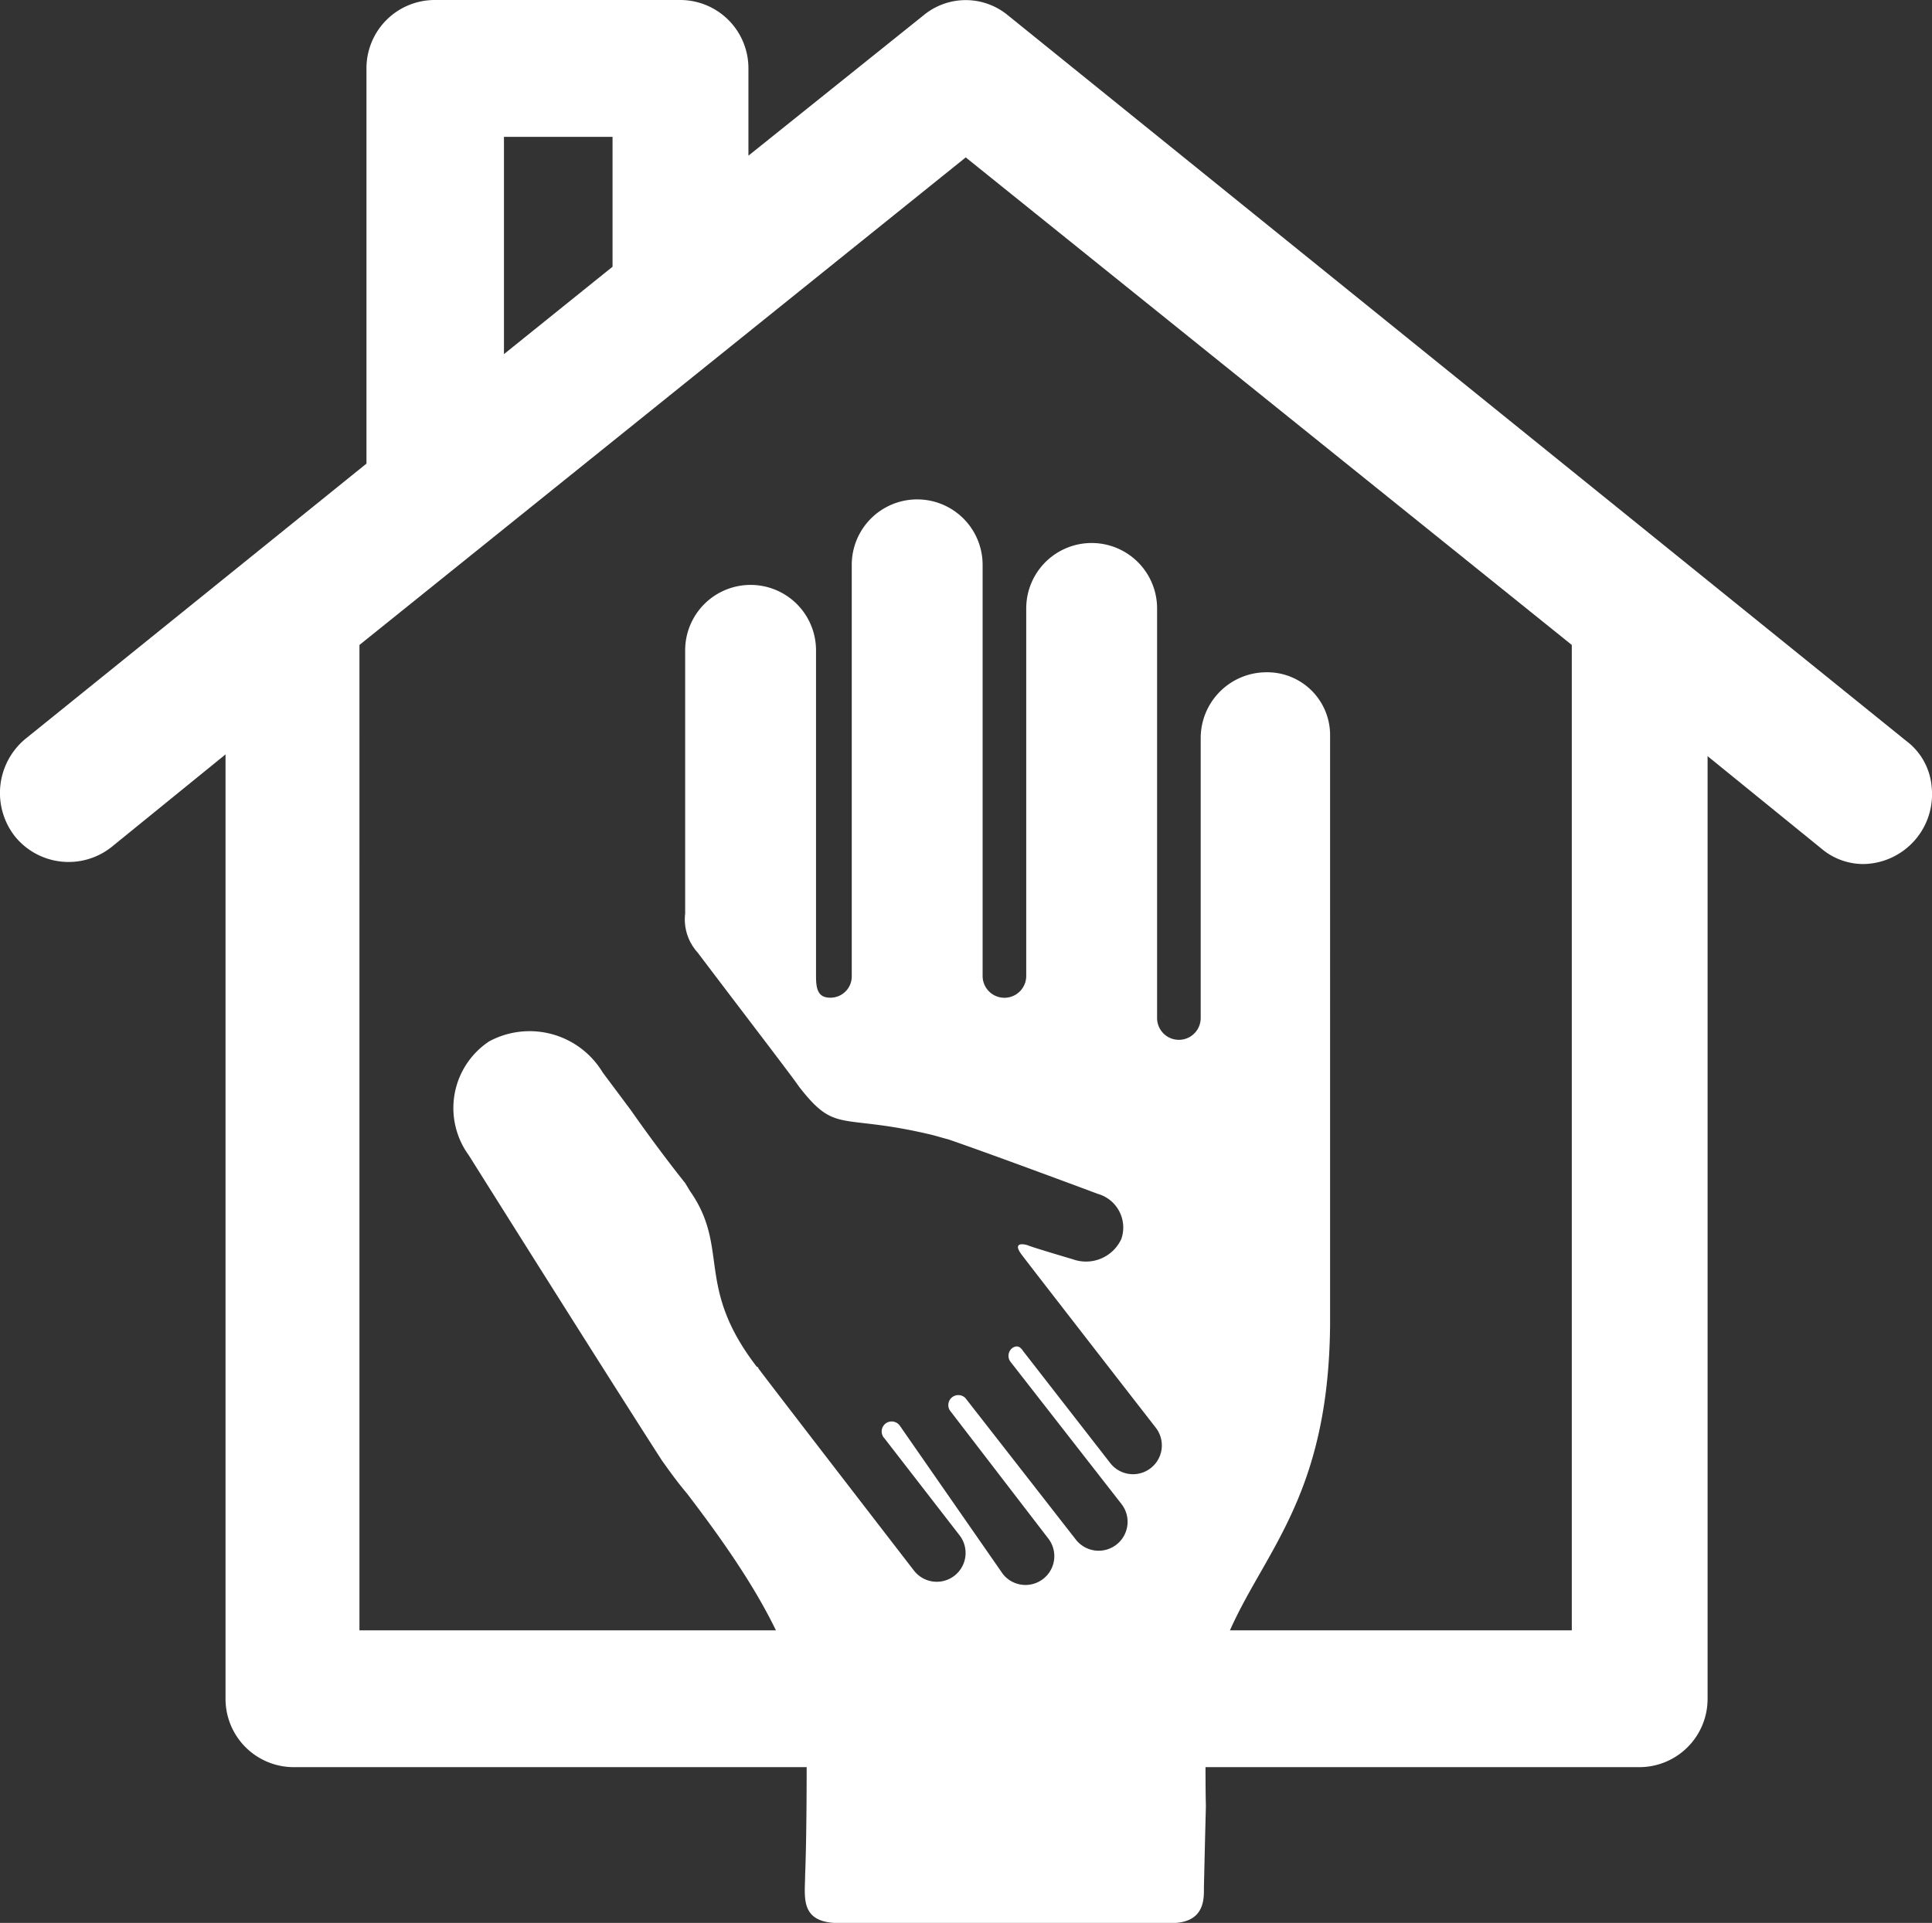 <svg xmlns="http://www.w3.org/2000/svg" width="62.277" height="62" viewBox="0 0 62.277 62"><rect x="0" y="0" width="62.277" height="62" fill="#333333" stroke="none"/><defs><style>.a{fill:#fff;}</style></defs><g transform="translate(-23.613 -0.4)"><g transform="translate(38.228 16.502)"><g transform="translate(0)"><path class="a" d="M74.529,27.874a2.122,2.122,0,0,0-2.109,2.109v9.039a.7.7,0,1,1-1.406,0V25.815a2.109,2.109,0,1,0-4.218,0V37.666a.7.7,0,0,1-1.406,0V24.409a2.109,2.109,0,1,0-4.218,0V37.666a.686.686,0,0,1-.7.7c-.4,0-.452-.3-.452-.7v-10.5a2.109,2.109,0,1,0-4.218,0v8.487a1.589,1.589,0,0,0,.4,1.255c1.557,2.059,3.063,4.017,3.264,4.319,1.205,1.557,1.306.854,4.268,1.557h0c.2.05.352.1.552.151,1.456.5,4.821,1.758,4.821,1.758a1.127,1.127,0,0,1,.753,1.456,1.253,1.253,0,0,1-1.557.653s-1.356-.4-1.456-.452c-.151-.05-.5-.1-.2.3s4.319,5.574,4.319,5.574a.929.929,0,0,1-1.456,1.155l-2.812-3.616c-.1-.151-.2-.2-.352-.1a.318.318,0,0,0-.05.452l3.565,4.57A.929.929,0,0,1,68.4,55.845l-3.565-4.57a.322.322,0,0,0-.5.4L67.5,55.795a.929.929,0,0,1-1.456,1.155l-3.314-4.771a.322.322,0,1,0-.5.4l2.41,3.113a.929.929,0,0,1-1.456,1.155s-4.419-5.725-5.022-6.528a.049.049,0,0,0-.05-.05c-2.009-2.611-.854-3.816-2.159-5.675l-.151-.251c-.4-.5-1.055-1.356-1.758-2.36l-.9-1.205a2.75,2.75,0,0,0-3.666-1,2.581,2.581,0,0,0-.653,3.666s4.319,6.88,6.227,9.843c.251.352.5.7.8,1.055h0c2.31,3.013,3.867,5.624,3.867,8.236,0,.9,0,2.862-.05,4.068,0,.7-.2,1.557,1.1,1.557h10.7c1.1,0,1.055-.8,1.055-1.155.1-4.419.05-1.1.05-4.469,0-5.574,3.967-6.026,4.017-13.709V29.883A2.026,2.026,0,0,0,74.529,27.874Z" transform="translate(-48.331 -22.3)"/></g></g><g transform="translate(23.613 0.4)"><path class="a" d="M68.259,57.378h8.208a2.2,2.2,0,0,0,2.189-2.206V24.78l3.666,2.979a2.092,2.092,0,0,0,1.368.5,2.247,2.247,0,0,0,2.189-2.482,2.059,2.059,0,0,0-.821-1.489L56.111.9a2.133,2.133,0,0,0-2.736,0L47.738,5.419V2.606A2.2,2.2,0,0,0,45.549.4H37.615a2.2,2.2,0,0,0-2.189,2.206V15.348l-11,8.88a2.268,2.268,0,0,0-.328,3.144,2.226,2.226,0,0,0,3.119.331l3.666-2.979V55.172a2.2,2.2,0,0,0,2.189,2.206h8.208M39.858,11.818V4.813h3.5V9ZM39.8,52.966h-4.6V21.195L54.743,5.475l19.536,15.72V52.966h-4.6" transform="translate(-23.613 -0.4)"/></g></g></svg>